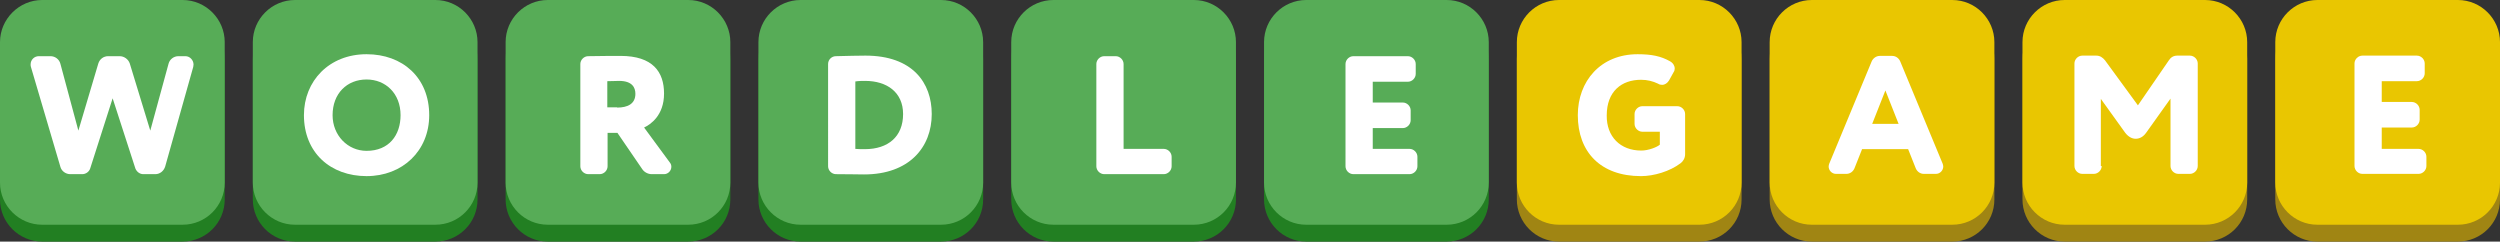 <?xml version="1.0" encoding="utf-8"?>
<!-- Generator: Adobe Illustrator 21.1.0, SVG Export Plug-In . SVG Version: 6.00 Build 0)  -->
<svg version="1.1" id="Слой_1" xmlns="http://www.w3.org/2000/svg" xmlns:xlink="http://www.w3.org/1999/xlink" x="0px" y="0px"
	 viewBox="0 0 890 86" style="enable-background:new 0 0 890 86;" xml:space="preserve">
<rect x="0" y="0" width="890" height="86" fill="#333333" stroke="none"/>
<style type="text/css">
	.st0{fill:#227F22;}
	.st1{fill:#57AC57;}
	.st2{fill:#FFFFFF;}
	.st3{fill:#A08513;}
	.st4{fill:#E9C601;}
</style>
<path class="st0" d="M65,6H15C6.8,6,0,12.8,0,21v4v46c0,8.3,6.8,15,15,15h50c8.3,0,15-6.7,15-15V25v-4C80,12.8,73.3,6,65,6z"/>
<path class="st0" d="M155,6h-50c-8.2,0-15,6.7-15,15v4v46c0,8.2,6.7,15,15,15h50c8.3,0,15-6.7,15-15V25v-4C170,12.8,163.3,6,155,6z"
	/>
<path class="st0" d="M245,6h-50c-8.2,0-15,6.7-15,15v4v46c0,8.2,6.7,15,15,15h50c8.3,0,15-6.7,15-15V25v-4C260,12.8,253.3,6,245,6z"
	/>
<path class="st0" d="M335,6h-50c-8.2,0-15,6.7-15,15v4v46c0,8.2,6.7,15,15,15h50c8.3,0,15-6.7,15-15V25v-4C350,12.8,343.3,6,335,6z"
	/>
<path class="st0" d="M425,6h-50c-8.2,0-15,6.7-15,15v4v46c0,8.2,6.7,15,15,15h50c8.3,0,15-6.7,15-15V25v-4C440,12.8,433.3,6,425,6z"
	/>
<path class="st0" d="M515,6h-50c-8.2,0-15,6.7-15,15v5v45c0,8.2,6.7,15,15,15h50c8.3,0,15-6.7,15-15V26v-5C530,12.8,523.3,6,515,6z"
	/>
<path class="st1" d="M65,0H15C6.8,0,0,6.8,0,15v4v46c0,8.3,6.8,15,15,15h50c8.3,0,15-6.7,15-15V19v-4C80,6.8,73.3,0,65,0z"/>
<path class="st1" d="M155,0h-50c-8.2,0-15,6.7-15,15v4v46c0,8.2,6.7,15,15,15h50c8.3,0,15-6.7,15-15V19v-4C170,6.8,163.3,0,155,0z"
	/>
<path class="st1" d="M245,0h-50c-8.2,0-15,6.7-15,15v4v46c0,8.2,6.7,15,15,15h50c8.3,0,15-6.7,15-15V19v-4C260,6.8,253.3,0,245,0z"
	/>
<path class="st1" d="M335,0h-50c-8.2,0-15,6.7-15,15v4v46c0,8.2,6.7,15,15,15h50c8.3,0,15-6.7,15-15V19v-4C350,6.8,343.3,0,335,0z"
	/>
<path class="st1" d="M425,0h-50c-8.2,0-15,6.7-15,15v4v46c0,8.2,6.7,15,15,15h50c8.3,0,15-6.7,15-15V19v-4C440,6.8,433.3,0,425,0z"
	/>
<path class="st1" d="M515,0h-50c-8.2,0-15,6.7-15,15v5v45c0,8.2,6.7,15,15,15h50c8.3,0,15-6.7,15-15V20v-5C530,6.8,523.3,0,515,0z"
	/>
<path class="st2" d="M18,20c1.6,0,3.1,1.1,3.5,2.7l6.4,23.8L35,22.6c0.5-1.6,1.9-2.6,3.5-2.6h4.1c1.6,0,3.1,1.1,3.6,2.6l7.3,23.9
	L60,22.7c0.4-1.6,1.9-2.7,3.5-2.7H66c1.6,0,2.9,1.4,2.9,3c0,0.2-0.1,0.5-0.1,0.8l-10,35.5c-0.5,1.6-1.9,2.7-3.5,2.7H51
	c-1.2,0-2.3-0.8-2.8-2l-8.1-25l-8,25c-0.4,1.2-1.6,2-2.8,2H25c-1.6,0-3.1-1.1-3.5-2.6L11,23.8c-0.1-0.3-0.1-0.6-0.1-0.9
	c0-1.6,1.3-2.9,2.9-2.9H18z"/>
<path class="st2" d="M130.5,19.3c12.8,0,22.3,8.3,22.3,21.7c0,12.7-9.5,21.7-22.3,21.7s-22.3-8.3-22.3-21.7
	C108.2,28.8,117.2,19.3,130.5,19.3z M130.5,53.7c8,0,12.1-5.6,12.1-12.7c0-7.7-5.3-12.7-12.1-12.7c-7,0-12.1,5-12.1,12.7
	C118.4,48.2,123.8,53.7,130.5,53.7z"/>
<path class="st2" d="M219.8,47.3h-3.5v11.9c0,1.5-1.3,2.8-2.8,2.8h-4.1c-1.5,0-2.8-1.3-2.8-2.8V22.8c0-1.5,1.3-2.8,2.8-2.8
	c4.1-0.1,10.6-0.1,11.5-0.1c11.5,0,15.5,5.7,15.5,13.4c0,7.8-4.8,11-7.1,12.1l9.2,12.5c0.4,0.5,0.5,1,0.5,1.5c0,1.3-1.1,2.6-2.6,2.6
	H232c-1.3,0-2.6-0.7-3.3-1.7L219.8,47.3z M219.7,38.3c3.7,0,6.5-1.3,6.5-4.9c0-2.3-1.2-4.6-5.8-4.6c-1.4,0-2.2,0.1-4.2,0.1v9.3h3.5
	V38.3z"/>
<path class="st2" d="M308.1,19.8c16.8,0,23.6,9.7,23.6,20.8c0,11.8-8,21.5-24.1,21.5c-1.8,0-5.8-0.1-10-0.1c-1.5,0-2.8-1.3-2.8-2.8
	V22.8c0-1.6,1.3-2.8,2.8-2.8C301.1,19.9,306,19.8,308.1,19.8z M304.4,53c1.3,0.1,2.1,0.1,3.5,0.1c8.3,0,13.6-4.5,13.6-12.5
	c0-7.7-5.7-11.8-13.5-11.8c-1,0-2.3,0-3.5,0.2v24H304.4z"/>
<path class="st2" d="M417.1,59.2c0,1.5-1.3,2.8-2.8,2.8h-21.2c-1.5,0-2.8-1.3-2.8-2.8V22.8c0-1.5,1.3-2.8,2.8-2.8h4.1
	c1.5,0,2.8,1.3,2.8,2.8V53h14.3c1.5,0,2.8,1.3,2.8,2.8L417.1,59.2L417.1,59.2z"/>
<path class="st2" d="M504.6,59.2c0,1.5-1.3,2.8-2.8,2.8h-20c-1.5,0-2.8-1.3-2.8-2.8V22.8c0-1.5,1.3-2.8,2.8-2.8h19.4
	c1.5,0,2.8,1.3,2.8,2.8v3.5c0,1.5-1.3,2.8-2.8,2.8h-12.5v7.4h10.7c1.5,0,2.8,1.3,2.8,2.8v3.5c0,1.5-1.3,2.8-2.8,2.8h-10.7V53h13.1
	c1.5,0,2.8,1.3,2.8,2.8V59.2z"/>
<path class="st3" d="M605,6h-50c-8.2,0-15,6.7-15,15v4v46c0,8.2,6.7,15,15,15h50c8.3,0,15-6.7,15-15V25v-4C620,12.8,613.3,6,605,6z"
	/>
<path class="st3" d="M695,6h-50c-8.2,0-15,6.7-15,15v4v46c0,8.2,6.7,15,15,15h50c8.3,0,15-6.7,15-15V25v-4C710,12.8,703.3,6,695,6z"
	/>
<path class="st3" d="M785,6h-50c-8.2,0-15,6.7-15,15v4v46c0,8.2,6.7,15,15,15h50c8.3,0,15-6.7,15-15V25v-4C800,12.8,793.3,6,785,6z"
	/>
<path class="st3" d="M875,6h-50c-8.2,0-15,6.7-15,15v5v45c0,8.2,6.7,15,15,15h50c8.3,0,15-6.7,15-15V26v-5C890,12.8,883.3,6,875,6z"
	/>
<path class="st4" d="M605,0h-50c-8.2,0-15,6.7-15,15v4v46c0,8.2,6.7,15,15,15h50c8.3,0,15-6.7,15-15V19v-4C620,6.8,613.3,0,605,0z"
	/>
<path class="st4" d="M695,0h-50c-8.2,0-15,6.7-15,15v4v46c0,8.2,6.7,15,15,15h50c8.3,0,15-6.7,15-15V19v-4C710,6.8,703.3,0,695,0z"
	/>
<path class="st4" d="M785,0h-50c-8.2,0-15,6.7-15,15v4v46c0,8.2,6.7,15,15,15h50c8.3,0,15-6.7,15-15V19v-4C800,6.8,793.3,0,785,0z"
	/>
<path class="st4" d="M875,0h-50c-8.2,0-15,6.7-15,15v5v45c0,8.2,6.7,15,15,15h50c8.3,0,15-6.7,15-15V20v-5C890,6.8,883.3,0,875,0z"
	/>
<path class="st2" d="M584.3,53.6c2.5,0,5.6-1.2,6.6-2.1v-4.6h-6.2c-1.5,0-2.8-1.3-2.8-2.8v-3.5c0-1.5,1.3-2.8,2.8-2.8h12.4
	c1.5,0,2.8,1.3,2.8,2.8v14.3c0,1.5-0.8,2.6-1.6,3.2c-3.8,2.9-9.5,4.6-14.1,4.6c-14.4,0-22.5-8.6-22.5-21.7
	c0-12.1,8.1-21.7,21.3-21.7c5,0,8.3,0.7,11.5,2.5c1.1,0.6,1.7,1.6,1.7,2.6c0,0.4-0.1,0.9-0.4,1.3l-1.6,2.9c-0.6,1-1.5,1.6-2.5,1.6
	c-0.4,0-1-0.1-1.4-0.4c-1.9-0.9-3.8-1.4-6.1-1.4c-6.9,0-12.2,4.1-12.2,12.7C571.9,48.6,576.8,53.6,584.3,53.6z"/>
<path class="st2" d="M662.9,53.1l-2.7,6.8c-0.5,1.2-1.6,2-2.9,2h-3.7c-1.5,0-2.6-1.3-2.6-2.6c0-0.4,0.1-0.7,0.2-1l15.1-36.4
	c0.5-1.2,1.7-2,2.9-2h4.4c1.3,0,2.4,0.8,2.9,2l15.1,36.4c0.1,0.3,0.2,0.7,0.2,1c0,1.3-1.1,2.6-2.6,2.6h-4.3c-1.3,0-2.4-0.8-2.9-2
	l-2.7-6.8H662.9z M666.5,44.1h9.4l-4.7-11.9L666.5,44.1z"/>
<path class="st2" d="M748.2,59.1c0,1.5-1.3,2.8-2.8,2.8h-4.1c-1.5,0-2.8-1.3-2.8-2.8V22.6c0-1.5,1.3-2.8,2.8-2.8h5
	c1.3,0,2.3,0.7,3.1,1.7l11.7,16l11-16c0.7-1.1,1.7-1.7,3-1.7h4.5c1.5,0,2.8,1.3,2.8,2.8v36.5c0,1.5-1.3,2.8-2.8,2.8h-4.1
	c-1.5,0-2.8-1.3-2.8-2.8v-24L764,47.3c-1,1.4-2.3,2.1-3.7,2.1c-1.3,0-2.6-0.7-3.7-2.1l-8.7-12.1v23.9
	C747.9,59.1,748.2,59.1,748.2,59.1z"/>
<path class="st2" d="M863.8,59.1c0,1.5-1.3,2.8-2.8,2.8h-20c-1.5,0-2.8-1.3-2.8-2.8V22.6c0-1.5,1.3-2.8,2.8-2.8h19.4
	c1.5,0,2.8,1.3,2.8,2.8v3.5c0,1.5-1.3,2.8-2.8,2.8h-12.5v7.4h10.7c1.5,0,2.8,1.3,2.8,2.8v3.5c0,1.5-1.3,2.8-2.8,2.8h-10.7V53H861
	c1.5,0,2.8,1.3,2.8,2.8V59.1z"/>
</svg>
